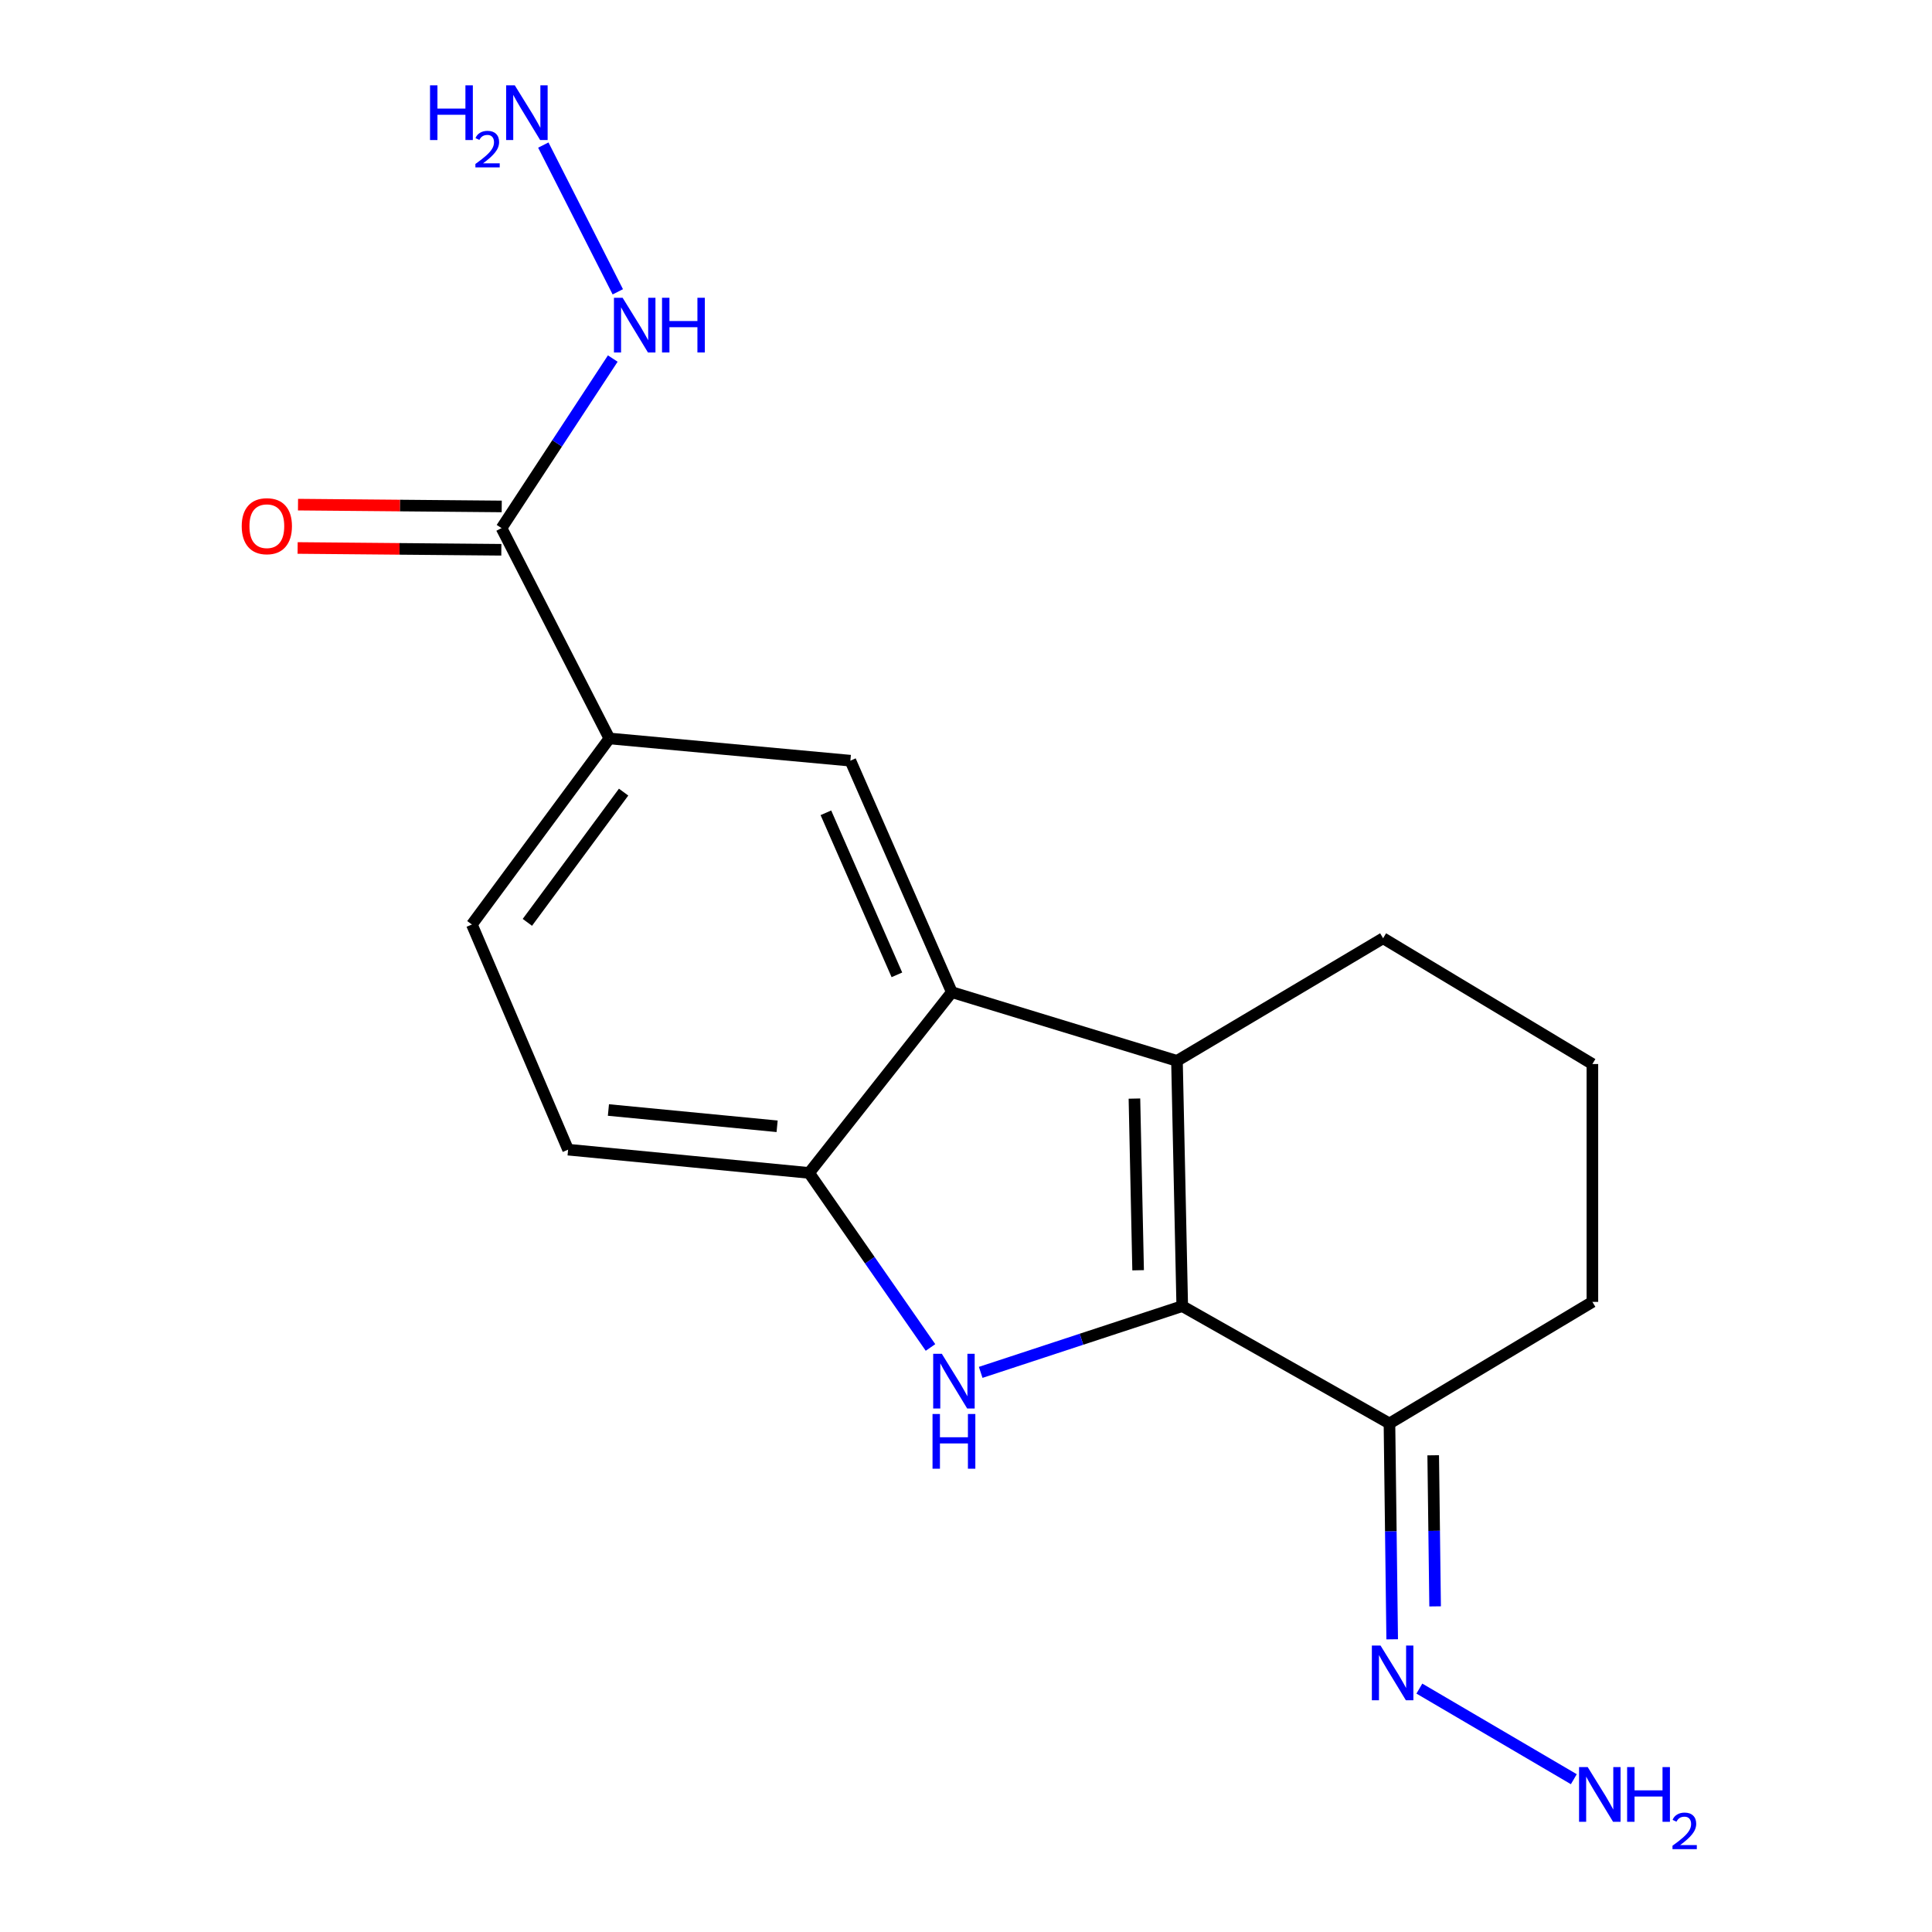 <?xml version='1.0' encoding='iso-8859-1'?>
<svg version='1.1' baseProfile='full'
              xmlns='http://www.w3.org/2000/svg'
                      xmlns:rdkit='http://www.rdkit.org/xml'
                      xmlns:xlink='http://www.w3.org/1999/xlink'
                  xml:space='preserve'
width='1000px' height='1000px' viewBox='0 0 1000 1000'>
<!-- END OF HEADER -->
<rect style='opacity:1.0;fill:#FFFFFF;stroke:none' width='1000' height='1000' x='0' y='0'> </rect>
<path class='bond-0' d='M 611.927,676.044 L 559.765,693.191' style='fill:none;fill-rule:evenodd;stroke:#000000;stroke-width:6px;stroke-linecap:butt;stroke-linejoin:miter;stroke-opacity:1' />
<path class='bond-0' d='M 559.765,693.191 L 507.604,710.338' style='fill:none;fill-rule:evenodd;stroke:#0000FF;stroke-width:6px;stroke-linecap:butt;stroke-linejoin:miter;stroke-opacity:1' />
<path class='bond-1' d='M 611.927,676.044 L 609.197,549.098' style='fill:none;fill-rule:evenodd;stroke:#000000;stroke-width:6px;stroke-linecap:butt;stroke-linejoin:miter;stroke-opacity:1' />
<path class='bond-1' d='M 589.089,657.484 L 587.179,568.622' style='fill:none;fill-rule:evenodd;stroke:#000000;stroke-width:6px;stroke-linecap:butt;stroke-linejoin:miter;stroke-opacity:1' />
<path class='bond-4' d='M 611.927,676.044 L 719.181,736.775' style='fill:none;fill-rule:evenodd;stroke:#000000;stroke-width:6px;stroke-linecap:butt;stroke-linejoin:miter;stroke-opacity:1' />
<path class='bond-3' d='M 481.624,697.448 L 450.207,652.274' style='fill:none;fill-rule:evenodd;stroke:#0000FF;stroke-width:6px;stroke-linecap:butt;stroke-linejoin:miter;stroke-opacity:1' />
<path class='bond-3' d='M 450.207,652.274 L 418.791,607.1' style='fill:none;fill-rule:evenodd;stroke:#000000;stroke-width:6px;stroke-linecap:butt;stroke-linejoin:miter;stroke-opacity:1' />
<path class='bond-2' d='M 609.197,549.098 L 492.658,513.542' style='fill:none;fill-rule:evenodd;stroke:#000000;stroke-width:6px;stroke-linecap:butt;stroke-linejoin:miter;stroke-opacity:1' />
<path class='bond-14' d='M 609.197,549.098 L 715.891,485.638' style='fill:none;fill-rule:evenodd;stroke:#000000;stroke-width:6px;stroke-linecap:butt;stroke-linejoin:miter;stroke-opacity:1' />
<path class='bond-5' d='M 492.658,513.542 L 440.152,393.725' style='fill:none;fill-rule:evenodd;stroke:#000000;stroke-width:6px;stroke-linecap:butt;stroke-linejoin:miter;stroke-opacity:1' />
<path class='bond-5' d='M 464.235,504.573 L 427.481,420.701' style='fill:none;fill-rule:evenodd;stroke:#000000;stroke-width:6px;stroke-linecap:butt;stroke-linejoin:miter;stroke-opacity:1' />
<path class='bond-18' d='M 492.658,513.542 L 418.791,607.1' style='fill:none;fill-rule:evenodd;stroke:#000000;stroke-width:6px;stroke-linecap:butt;stroke-linejoin:miter;stroke-opacity:1' />
<path class='bond-9' d='M 418.791,607.1 L 294.051,595.061' style='fill:none;fill-rule:evenodd;stroke:#000000;stroke-width:6px;stroke-linecap:butt;stroke-linejoin:miter;stroke-opacity:1' />
<path class='bond-9' d='M 402.235,582.965 L 314.917,574.538' style='fill:none;fill-rule:evenodd;stroke:#000000;stroke-width:6px;stroke-linecap:butt;stroke-linejoin:miter;stroke-opacity:1' />
<path class='bond-8' d='M 719.181,736.775 L 719.888,792.638' style='fill:none;fill-rule:evenodd;stroke:#000000;stroke-width:6px;stroke-linecap:butt;stroke-linejoin:miter;stroke-opacity:1' />
<path class='bond-8' d='M 719.888,792.638 L 720.594,848.502' style='fill:none;fill-rule:evenodd;stroke:#0000FF;stroke-width:6px;stroke-linecap:butt;stroke-linejoin:miter;stroke-opacity:1' />
<path class='bond-8' d='M 741.824,753.251 L 742.319,792.355' style='fill:none;fill-rule:evenodd;stroke:#000000;stroke-width:6px;stroke-linecap:butt;stroke-linejoin:miter;stroke-opacity:1' />
<path class='bond-8' d='M 742.319,792.355 L 742.813,831.459' style='fill:none;fill-rule:evenodd;stroke:#0000FF;stroke-width:6px;stroke-linecap:butt;stroke-linejoin:miter;stroke-opacity:1' />
<path class='bond-16' d='M 719.181,736.775 L 824.218,673.851' style='fill:none;fill-rule:evenodd;stroke:#000000;stroke-width:6px;stroke-linecap:butt;stroke-linejoin:miter;stroke-opacity:1' />
<path class='bond-7' d='M 440.152,393.725 L 315.412,382.222' style='fill:none;fill-rule:evenodd;stroke:#000000;stroke-width:6px;stroke-linecap:butt;stroke-linejoin:miter;stroke-opacity:1' />
<path class='bond-6' d='M 259.591,273.347 L 315.412,382.222' style='fill:none;fill-rule:evenodd;stroke:#000000;stroke-width:6px;stroke-linecap:butt;stroke-linejoin:miter;stroke-opacity:1' />
<path class='bond-10' d='M 259.69,262.131 L 206.971,261.666' style='fill:none;fill-rule:evenodd;stroke:#000000;stroke-width:6px;stroke-linecap:butt;stroke-linejoin:miter;stroke-opacity:1' />
<path class='bond-10' d='M 206.971,261.666 L 154.252,261.2' style='fill:none;fill-rule:evenodd;stroke:#FF0000;stroke-width:6px;stroke-linecap:butt;stroke-linejoin:miter;stroke-opacity:1' />
<path class='bond-10' d='M 259.492,284.563 L 206.773,284.098' style='fill:none;fill-rule:evenodd;stroke:#000000;stroke-width:6px;stroke-linecap:butt;stroke-linejoin:miter;stroke-opacity:1' />
<path class='bond-10' d='M 206.773,284.098 L 154.055,283.632' style='fill:none;fill-rule:evenodd;stroke:#FF0000;stroke-width:6px;stroke-linecap:butt;stroke-linejoin:miter;stroke-opacity:1' />
<path class='bond-12' d='M 259.591,273.347 L 288.381,229.467' style='fill:none;fill-rule:evenodd;stroke:#000000;stroke-width:6px;stroke-linecap:butt;stroke-linejoin:miter;stroke-opacity:1' />
<path class='bond-12' d='M 288.381,229.467 L 317.171,185.587' style='fill:none;fill-rule:evenodd;stroke:#0000FF;stroke-width:6px;stroke-linecap:butt;stroke-linejoin:miter;stroke-opacity:1' />
<path class='bond-20' d='M 315.412,382.222 L 244.25,478.522' style='fill:none;fill-rule:evenodd;stroke:#000000;stroke-width:6px;stroke-linecap:butt;stroke-linejoin:miter;stroke-opacity:1' />
<path class='bond-20' d='M 322.779,409.999 L 272.965,477.409' style='fill:none;fill-rule:evenodd;stroke:#000000;stroke-width:6px;stroke-linecap:butt;stroke-linejoin:miter;stroke-opacity:1' />
<path class='bond-13' d='M 734.662,874.014 L 814.609,920.913' style='fill:none;fill-rule:evenodd;stroke:#0000FF;stroke-width:6px;stroke-linecap:butt;stroke-linejoin:miter;stroke-opacity:1' />
<path class='bond-11' d='M 294.051,595.061 L 244.25,478.522' style='fill:none;fill-rule:evenodd;stroke:#000000;stroke-width:6px;stroke-linecap:butt;stroke-linejoin:miter;stroke-opacity:1' />
<path class='bond-15' d='M 319.772,151.043 L 281.221,75.086' style='fill:none;fill-rule:evenodd;stroke:#0000FF;stroke-width:6px;stroke-linecap:butt;stroke-linejoin:miter;stroke-opacity:1' />
<path class='bond-19' d='M 715.891,485.638 L 824.218,550.743' style='fill:none;fill-rule:evenodd;stroke:#000000;stroke-width:6px;stroke-linecap:butt;stroke-linejoin:miter;stroke-opacity:1' />
<path class='bond-17' d='M 824.218,673.851 L 824.218,550.743' style='fill:none;fill-rule:evenodd;stroke:#000000;stroke-width:6px;stroke-linecap:butt;stroke-linejoin:miter;stroke-opacity:1' />
<path  class='atom-1' d='M 487.494 700.731
L 496.774 715.731
Q 497.694 717.211, 499.174 719.891
Q 500.654 722.571, 500.734 722.731
L 500.734 700.731
L 504.494 700.731
L 504.494 729.051
L 500.614 729.051
L 490.654 712.651
Q 489.494 710.731, 488.254 708.531
Q 487.054 706.331, 486.694 705.651
L 486.694 729.051
L 483.014 729.051
L 483.014 700.731
L 487.494 700.731
' fill='#0000FF'/>
<path  class='atom-1' d='M 482.674 731.883
L 486.514 731.883
L 486.514 743.923
L 500.994 743.923
L 500.994 731.883
L 504.834 731.883
L 504.834 760.203
L 500.994 760.203
L 500.994 747.123
L 486.514 747.123
L 486.514 760.203
L 482.674 760.203
L 482.674 731.883
' fill='#0000FF'/>
<path  class='atom-9' d='M 714.554 851.73
L 723.834 866.73
Q 724.754 868.21, 726.234 870.89
Q 727.714 873.57, 727.794 873.73
L 727.794 851.73
L 731.554 851.73
L 731.554 880.05
L 727.674 880.05
L 717.714 863.65
Q 716.554 861.73, 715.314 859.53
Q 714.114 857.33, 713.754 856.65
L 713.754 880.05
L 710.074 880.05
L 710.074 851.73
L 714.554 851.73
' fill='#0000FF'/>
<path  class='atom-11' d='M 125.116 272.355
Q 125.116 265.555, 128.476 261.755
Q 131.836 257.955, 138.116 257.955
Q 144.396 257.955, 147.756 261.755
Q 151.116 265.555, 151.116 272.355
Q 151.116 279.235, 147.716 283.155
Q 144.316 287.035, 138.116 287.035
Q 131.876 287.035, 128.476 283.155
Q 125.116 279.275, 125.116 272.355
M 138.116 283.835
Q 142.436 283.835, 144.756 280.955
Q 147.116 278.035, 147.116 272.355
Q 147.116 266.795, 144.756 263.995
Q 142.436 261.155, 138.116 261.155
Q 133.796 261.155, 131.436 263.955
Q 129.116 266.755, 129.116 272.355
Q 129.116 278.075, 131.436 280.955
Q 133.796 283.835, 138.116 283.835
' fill='#FF0000'/>
<path  class='atom-13' d='M 322.263 154.125
L 331.543 169.125
Q 332.463 170.605, 333.943 173.285
Q 335.423 175.965, 335.503 176.125
L 335.503 154.125
L 339.263 154.125
L 339.263 182.445
L 335.383 182.445
L 325.423 166.045
Q 324.263 164.125, 323.023 161.925
Q 321.823 159.725, 321.463 159.045
L 321.463 182.445
L 317.783 182.445
L 317.783 154.125
L 322.263 154.125
' fill='#0000FF'/>
<path  class='atom-13' d='M 342.663 154.125
L 346.503 154.125
L 346.503 166.165
L 360.983 166.165
L 360.983 154.125
L 364.823 154.125
L 364.823 182.445
L 360.983 182.445
L 360.983 169.365
L 346.503 169.365
L 346.503 182.445
L 342.663 182.445
L 342.663 154.125
' fill='#0000FF'/>
<path  class='atom-14' d='M 821.796 914.642
L 831.076 929.642
Q 831.996 931.122, 833.476 933.802
Q 834.956 936.482, 835.036 936.642
L 835.036 914.642
L 838.796 914.642
L 838.796 942.962
L 834.916 942.962
L 824.956 926.562
Q 823.796 924.642, 822.556 922.442
Q 821.356 920.242, 820.996 919.562
L 820.996 942.962
L 817.316 942.962
L 817.316 914.642
L 821.796 914.642
' fill='#0000FF'/>
<path  class='atom-14' d='M 842.196 914.642
L 846.036 914.642
L 846.036 926.682
L 860.516 926.682
L 860.516 914.642
L 864.356 914.642
L 864.356 942.962
L 860.516 942.962
L 860.516 929.882
L 846.036 929.882
L 846.036 942.962
L 842.196 942.962
L 842.196 914.642
' fill='#0000FF'/>
<path  class='atom-14' d='M 865.729 941.968
Q 866.415 940.199, 868.052 939.223
Q 869.689 938.219, 871.959 938.219
Q 874.784 938.219, 876.368 939.751
Q 877.952 941.282, 877.952 944.001
Q 877.952 946.773, 875.893 949.36
Q 873.86 951.947, 869.636 955.01
L 878.269 955.01
L 878.269 957.122
L 865.676 957.122
L 865.676 955.353
Q 869.161 952.871, 871.22 951.023
Q 873.306 949.175, 874.309 947.512
Q 875.312 945.849, 875.312 944.133
Q 875.312 942.338, 874.415 941.335
Q 873.517 940.331, 871.959 940.331
Q 870.455 940.331, 869.451 940.939
Q 868.448 941.546, 867.735 942.892
L 865.729 941.968
' fill='#0000FF'/>
<path  class='atom-16' d='M 222.582 44.166
L 226.422 44.166
L 226.422 56.206
L 240.902 56.206
L 240.902 44.166
L 244.742 44.166
L 244.742 72.486
L 240.902 72.486
L 240.902 59.406
L 226.422 59.406
L 226.422 72.486
L 222.582 72.486
L 222.582 44.166
' fill='#0000FF'/>
<path  class='atom-16' d='M 246.115 71.493
Q 246.801 69.724, 248.438 68.747
Q 250.075 67.744, 252.345 67.744
Q 255.17 67.744, 256.754 69.275
Q 258.338 70.806, 258.338 73.525
Q 258.338 76.297, 256.279 78.885
Q 254.246 81.472, 250.022 84.534
L 258.655 84.534
L 258.655 86.646
L 246.062 86.646
L 246.062 84.877
Q 249.547 82.396, 251.606 80.548
Q 253.691 78.7, 254.695 77.037
Q 255.698 75.374, 255.698 73.657
Q 255.698 71.862, 254.8 70.859
Q 253.903 69.856, 252.345 69.856
Q 250.84 69.856, 249.837 70.463
Q 248.834 71.07, 248.121 72.417
L 246.115 71.493
' fill='#0000FF'/>
<path  class='atom-16' d='M 266.455 44.166
L 275.735 59.166
Q 276.655 60.646, 278.135 63.326
Q 279.615 66.006, 279.695 66.166
L 279.695 44.166
L 283.455 44.166
L 283.455 72.486
L 279.575 72.486
L 269.615 56.086
Q 268.455 54.166, 267.215 51.966
Q 266.015 49.766, 265.655 49.086
L 265.655 72.486
L 261.975 72.486
L 261.975 44.166
L 266.455 44.166
' fill='#0000FF'/>
</svg>
